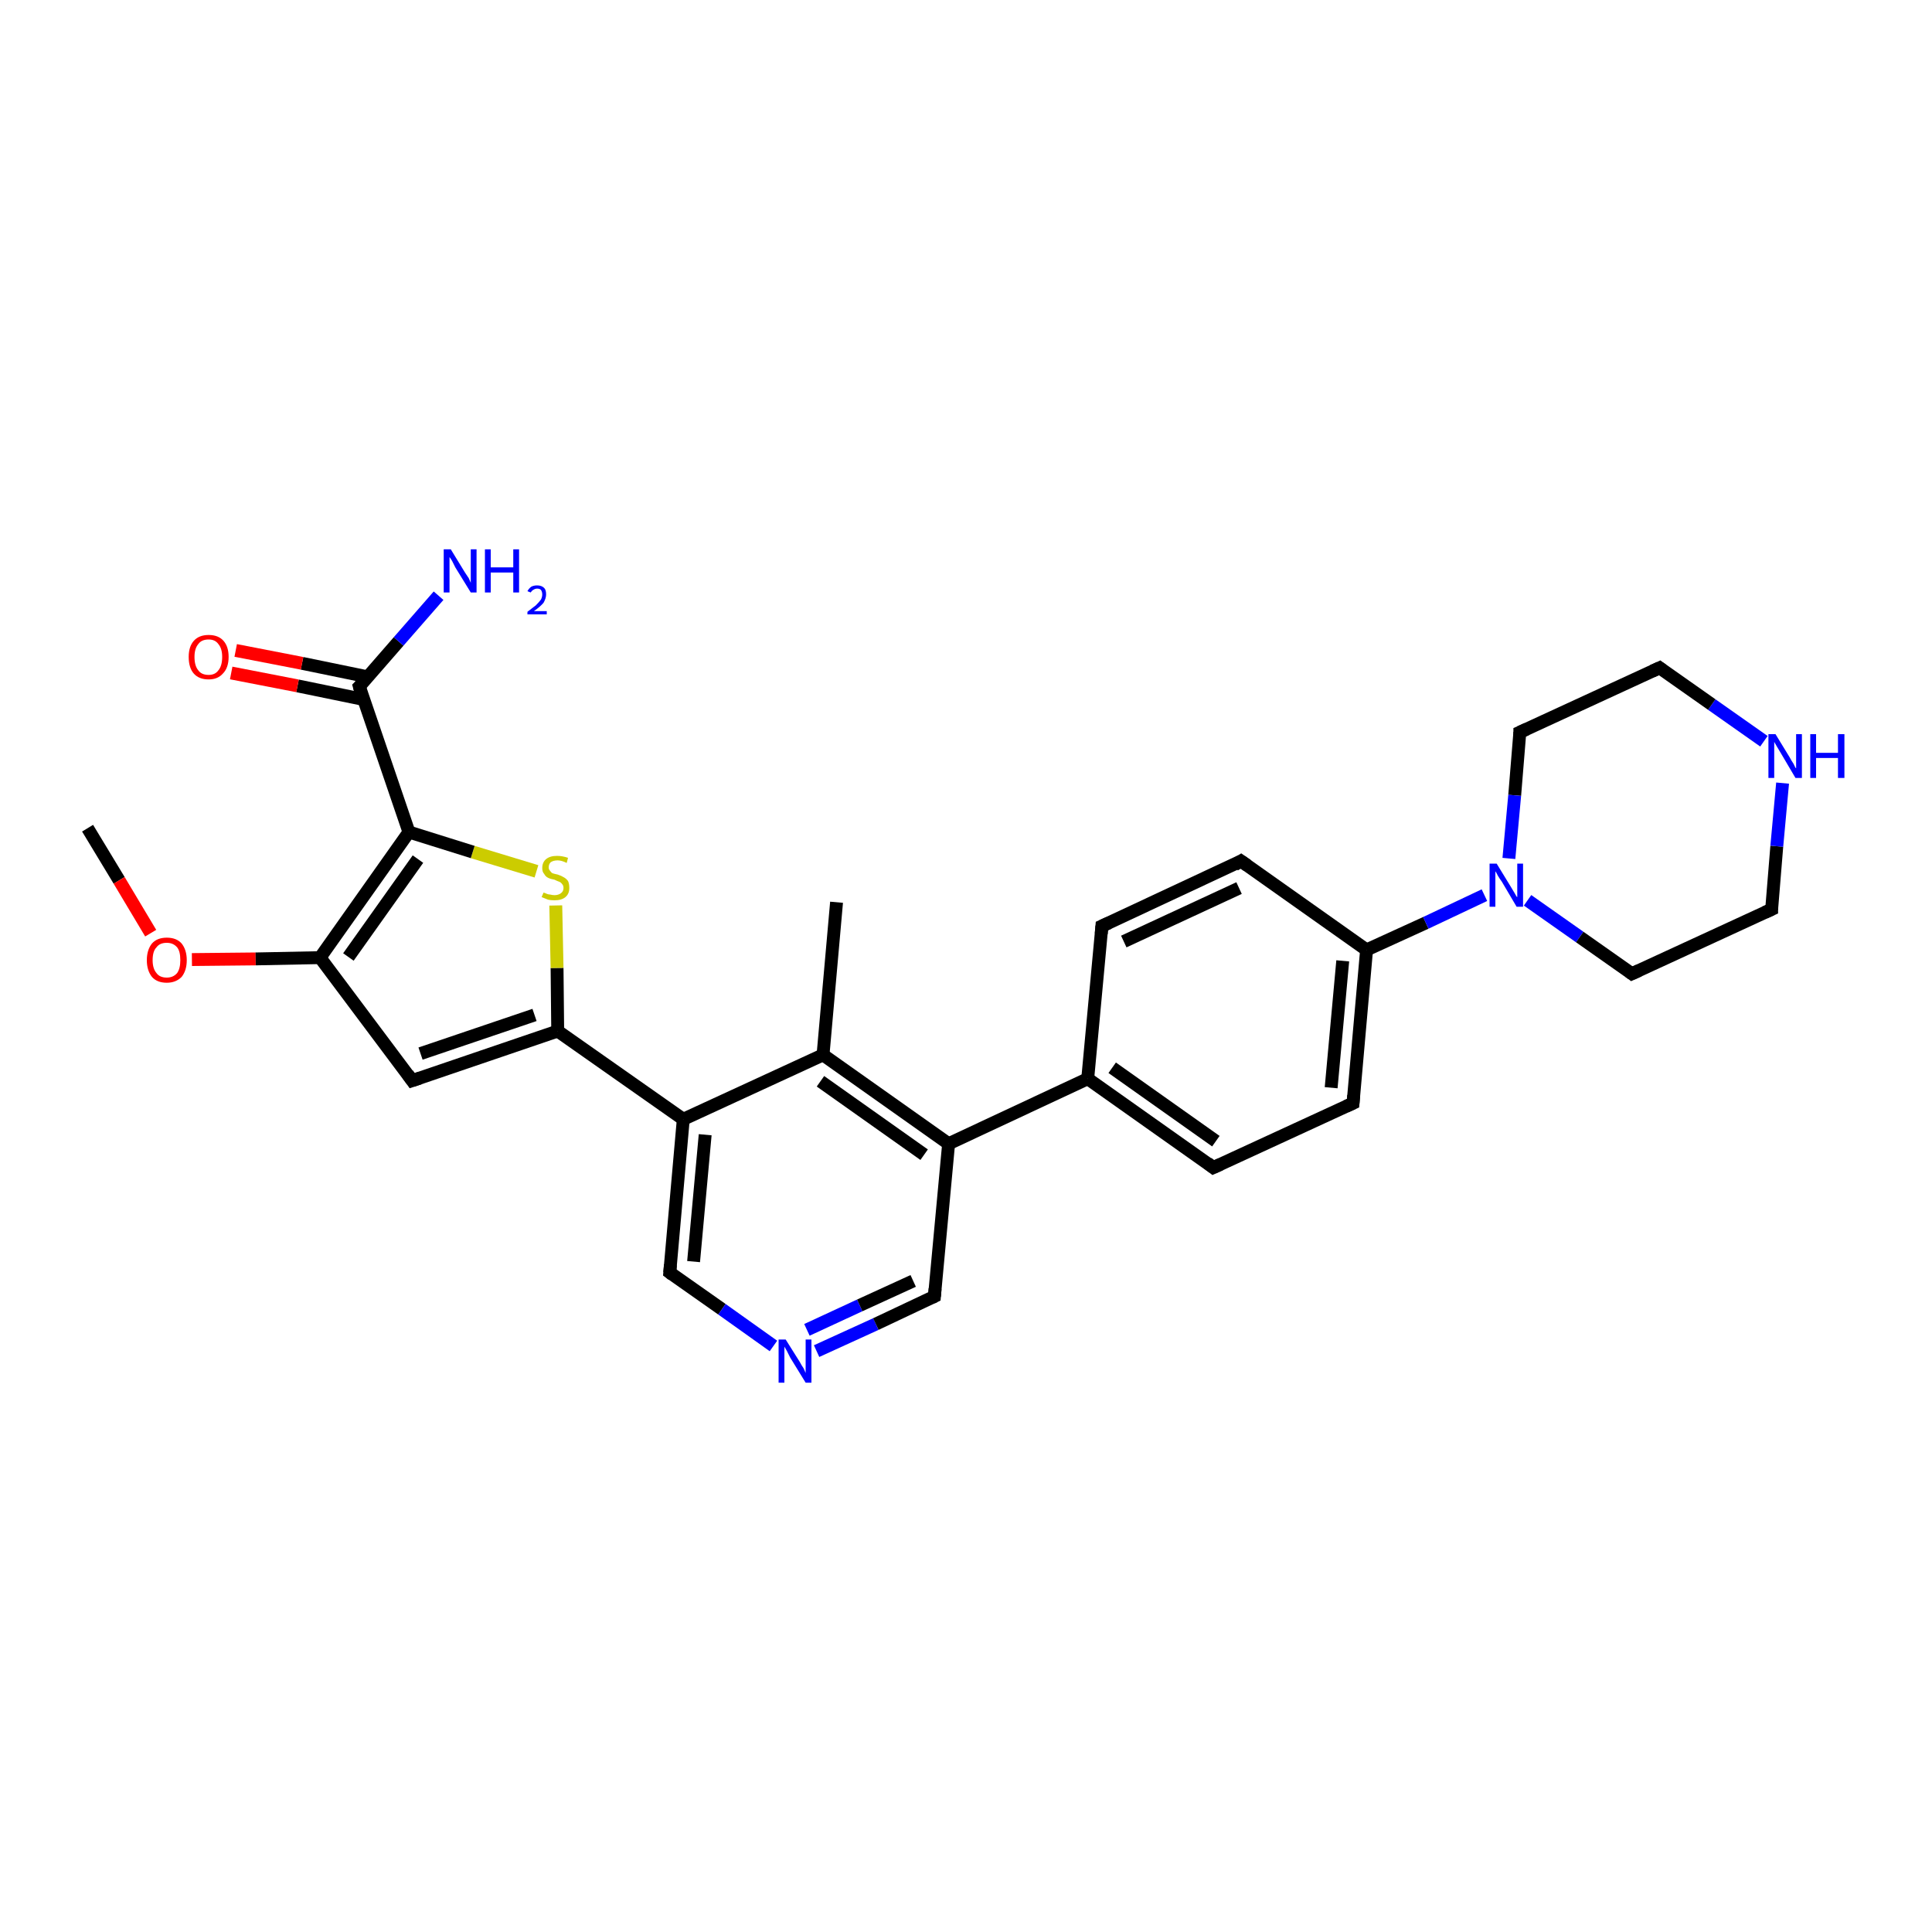 <?xml version='1.0' encoding='iso-8859-1'?>
<svg version='1.1' baseProfile='full'
              xmlns='http://www.w3.org/2000/svg'
                      xmlns:rdkit='http://www.rdkit.org/xml'
                      xmlns:xlink='http://www.w3.org/1999/xlink'
                  xml:space='preserve'
width='300px' height='300px' viewBox='0 0 300 300'>
<!-- END OF HEADER -->
<rect style='opacity:1.0;fill:#FFFFFF;stroke:none' width='300.0' height='300.0' x='0.0' y='0.0'> </rect>
<path class='bond-0 atom-0 atom-1' d='M 13.6,128.6 L 18.5,136.7' style='fill:none;fill-rule:evenodd;stroke:#000000;stroke-width:2.0px;stroke-linecap:butt;stroke-linejoin:miter;stroke-opacity:1' />
<path class='bond-0 atom-0 atom-1' d='M 18.5,136.7 L 23.4,144.9' style='fill:none;fill-rule:evenodd;stroke:#FF0000;stroke-width:2.0px;stroke-linecap:butt;stroke-linejoin:miter;stroke-opacity:1' />
<path class='bond-1 atom-1 atom-2' d='M 29.8,149.0 L 39.7,148.9' style='fill:none;fill-rule:evenodd;stroke:#FF0000;stroke-width:2.0px;stroke-linecap:butt;stroke-linejoin:miter;stroke-opacity:1' />
<path class='bond-1 atom-1 atom-2' d='M 39.7,148.9 L 49.7,148.7' style='fill:none;fill-rule:evenodd;stroke:#000000;stroke-width:2.0px;stroke-linecap:butt;stroke-linejoin:miter;stroke-opacity:1' />
<path class='bond-2 atom-2 atom-3' d='M 49.7,148.7 L 64.0,167.8' style='fill:none;fill-rule:evenodd;stroke:#000000;stroke-width:2.0px;stroke-linecap:butt;stroke-linejoin:miter;stroke-opacity:1' />
<path class='bond-3 atom-3 atom-4' d='M 64.0,167.8 L 86.6,160.1' style='fill:none;fill-rule:evenodd;stroke:#000000;stroke-width:2.0px;stroke-linecap:butt;stroke-linejoin:miter;stroke-opacity:1' />
<path class='bond-3 atom-3 atom-4' d='M 65.3,163.6 L 83.0,157.6' style='fill:none;fill-rule:evenodd;stroke:#000000;stroke-width:2.0px;stroke-linecap:butt;stroke-linejoin:miter;stroke-opacity:1' />
<path class='bond-4 atom-4 atom-5' d='M 86.6,160.1 L 86.5,150.3' style='fill:none;fill-rule:evenodd;stroke:#000000;stroke-width:2.0px;stroke-linecap:butt;stroke-linejoin:miter;stroke-opacity:1' />
<path class='bond-4 atom-4 atom-5' d='M 86.5,150.3 L 86.3,140.6' style='fill:none;fill-rule:evenodd;stroke:#CCCC00;stroke-width:2.0px;stroke-linecap:butt;stroke-linejoin:miter;stroke-opacity:1' />
<path class='bond-5 atom-5 atom-6' d='M 83.3,135.3 L 73.4,132.3' style='fill:none;fill-rule:evenodd;stroke:#CCCC00;stroke-width:2.0px;stroke-linecap:butt;stroke-linejoin:miter;stroke-opacity:1' />
<path class='bond-5 atom-5 atom-6' d='M 73.4,132.3 L 63.5,129.2' style='fill:none;fill-rule:evenodd;stroke:#000000;stroke-width:2.0px;stroke-linecap:butt;stroke-linejoin:miter;stroke-opacity:1' />
<path class='bond-6 atom-6 atom-7' d='M 63.5,129.2 L 55.8,106.6' style='fill:none;fill-rule:evenodd;stroke:#000000;stroke-width:2.0px;stroke-linecap:butt;stroke-linejoin:miter;stroke-opacity:1' />
<path class='bond-7 atom-7 atom-8' d='M 55.8,106.6 L 61.9,99.6' style='fill:none;fill-rule:evenodd;stroke:#000000;stroke-width:2.0px;stroke-linecap:butt;stroke-linejoin:miter;stroke-opacity:1' />
<path class='bond-7 atom-7 atom-8' d='M 61.9,99.6 L 68.1,92.5' style='fill:none;fill-rule:evenodd;stroke:#0000FF;stroke-width:2.0px;stroke-linecap:butt;stroke-linejoin:miter;stroke-opacity:1' />
<path class='bond-8 atom-7 atom-9' d='M 57.1,105.1 L 46.9,103.0' style='fill:none;fill-rule:evenodd;stroke:#000000;stroke-width:2.0px;stroke-linecap:butt;stroke-linejoin:miter;stroke-opacity:1' />
<path class='bond-8 atom-7 atom-9' d='M 46.9,103.0 L 36.6,101.0' style='fill:none;fill-rule:evenodd;stroke:#FF0000;stroke-width:2.0px;stroke-linecap:butt;stroke-linejoin:miter;stroke-opacity:1' />
<path class='bond-8 atom-7 atom-9' d='M 56.4,108.6 L 46.2,106.5' style='fill:none;fill-rule:evenodd;stroke:#000000;stroke-width:2.0px;stroke-linecap:butt;stroke-linejoin:miter;stroke-opacity:1' />
<path class='bond-8 atom-7 atom-9' d='M 46.2,106.5 L 35.9,104.5' style='fill:none;fill-rule:evenodd;stroke:#FF0000;stroke-width:2.0px;stroke-linecap:butt;stroke-linejoin:miter;stroke-opacity:1' />
<path class='bond-9 atom-4 atom-10' d='M 86.6,160.1 L 106.1,173.8' style='fill:none;fill-rule:evenodd;stroke:#000000;stroke-width:2.0px;stroke-linecap:butt;stroke-linejoin:miter;stroke-opacity:1' />
<path class='bond-10 atom-10 atom-11' d='M 106.1,173.8 L 104.0,197.6' style='fill:none;fill-rule:evenodd;stroke:#000000;stroke-width:2.0px;stroke-linecap:butt;stroke-linejoin:miter;stroke-opacity:1' />
<path class='bond-10 atom-10 atom-11' d='M 109.5,176.2 L 107.7,195.9' style='fill:none;fill-rule:evenodd;stroke:#000000;stroke-width:2.0px;stroke-linecap:butt;stroke-linejoin:miter;stroke-opacity:1' />
<path class='bond-11 atom-11 atom-12' d='M 104.0,197.6 L 112.1,203.3' style='fill:none;fill-rule:evenodd;stroke:#000000;stroke-width:2.0px;stroke-linecap:butt;stroke-linejoin:miter;stroke-opacity:1' />
<path class='bond-11 atom-11 atom-12' d='M 112.1,203.3 L 120.1,209.0' style='fill:none;fill-rule:evenodd;stroke:#0000FF;stroke-width:2.0px;stroke-linecap:butt;stroke-linejoin:miter;stroke-opacity:1' />
<path class='bond-12 atom-12 atom-13' d='M 126.8,209.8 L 136.0,205.6' style='fill:none;fill-rule:evenodd;stroke:#0000FF;stroke-width:2.0px;stroke-linecap:butt;stroke-linejoin:miter;stroke-opacity:1' />
<path class='bond-12 atom-12 atom-13' d='M 136.0,205.6 L 145.1,201.3' style='fill:none;fill-rule:evenodd;stroke:#000000;stroke-width:2.0px;stroke-linecap:butt;stroke-linejoin:miter;stroke-opacity:1' />
<path class='bond-12 atom-12 atom-13' d='M 125.3,206.5 L 133.5,202.7' style='fill:none;fill-rule:evenodd;stroke:#0000FF;stroke-width:2.0px;stroke-linecap:butt;stroke-linejoin:miter;stroke-opacity:1' />
<path class='bond-12 atom-12 atom-13' d='M 133.5,202.7 L 141.8,198.9' style='fill:none;fill-rule:evenodd;stroke:#000000;stroke-width:2.0px;stroke-linecap:butt;stroke-linejoin:miter;stroke-opacity:1' />
<path class='bond-13 atom-13 atom-14' d='M 145.1,201.3 L 147.3,177.6' style='fill:none;fill-rule:evenodd;stroke:#000000;stroke-width:2.0px;stroke-linecap:butt;stroke-linejoin:miter;stroke-opacity:1' />
<path class='bond-14 atom-14 atom-15' d='M 147.3,177.6 L 127.8,163.8' style='fill:none;fill-rule:evenodd;stroke:#000000;stroke-width:2.0px;stroke-linecap:butt;stroke-linejoin:miter;stroke-opacity:1' />
<path class='bond-14 atom-14 atom-15' d='M 143.5,179.3 L 127.4,167.9' style='fill:none;fill-rule:evenodd;stroke:#000000;stroke-width:2.0px;stroke-linecap:butt;stroke-linejoin:miter;stroke-opacity:1' />
<path class='bond-15 atom-15 atom-16' d='M 127.8,163.8 L 129.9,140.1' style='fill:none;fill-rule:evenodd;stroke:#000000;stroke-width:2.0px;stroke-linecap:butt;stroke-linejoin:miter;stroke-opacity:1' />
<path class='bond-16 atom-14 atom-17' d='M 147.3,177.6 L 168.9,167.5' style='fill:none;fill-rule:evenodd;stroke:#000000;stroke-width:2.0px;stroke-linecap:butt;stroke-linejoin:miter;stroke-opacity:1' />
<path class='bond-17 atom-17 atom-18' d='M 168.9,167.5 L 188.4,181.3' style='fill:none;fill-rule:evenodd;stroke:#000000;stroke-width:2.0px;stroke-linecap:butt;stroke-linejoin:miter;stroke-opacity:1' />
<path class='bond-17 atom-17 atom-18' d='M 172.7,165.8 L 188.8,177.2' style='fill:none;fill-rule:evenodd;stroke:#000000;stroke-width:2.0px;stroke-linecap:butt;stroke-linejoin:miter;stroke-opacity:1' />
<path class='bond-18 atom-18 atom-19' d='M 188.4,181.3 L 210.1,171.3' style='fill:none;fill-rule:evenodd;stroke:#000000;stroke-width:2.0px;stroke-linecap:butt;stroke-linejoin:miter;stroke-opacity:1' />
<path class='bond-19 atom-19 atom-20' d='M 210.1,171.3 L 212.2,147.5' style='fill:none;fill-rule:evenodd;stroke:#000000;stroke-width:2.0px;stroke-linecap:butt;stroke-linejoin:miter;stroke-opacity:1' />
<path class='bond-19 atom-19 atom-20' d='M 206.7,168.9 L 208.5,149.2' style='fill:none;fill-rule:evenodd;stroke:#000000;stroke-width:2.0px;stroke-linecap:butt;stroke-linejoin:miter;stroke-opacity:1' />
<path class='bond-20 atom-20 atom-21' d='M 212.2,147.5 L 192.7,133.7' style='fill:none;fill-rule:evenodd;stroke:#000000;stroke-width:2.0px;stroke-linecap:butt;stroke-linejoin:miter;stroke-opacity:1' />
<path class='bond-21 atom-21 atom-22' d='M 192.7,133.7 L 171.1,143.8' style='fill:none;fill-rule:evenodd;stroke:#000000;stroke-width:2.0px;stroke-linecap:butt;stroke-linejoin:miter;stroke-opacity:1' />
<path class='bond-21 atom-21 atom-22' d='M 192.4,137.9 L 174.5,146.2' style='fill:none;fill-rule:evenodd;stroke:#000000;stroke-width:2.0px;stroke-linecap:butt;stroke-linejoin:miter;stroke-opacity:1' />
<path class='bond-22 atom-20 atom-23' d='M 212.2,147.5 L 221.4,143.3' style='fill:none;fill-rule:evenodd;stroke:#000000;stroke-width:2.0px;stroke-linecap:butt;stroke-linejoin:miter;stroke-opacity:1' />
<path class='bond-22 atom-20 atom-23' d='M 221.4,143.3 L 230.5,139.0' style='fill:none;fill-rule:evenodd;stroke:#0000FF;stroke-width:2.0px;stroke-linecap:butt;stroke-linejoin:miter;stroke-opacity:1' />
<path class='bond-23 atom-23 atom-24' d='M 237.2,139.8 L 245.3,145.5' style='fill:none;fill-rule:evenodd;stroke:#0000FF;stroke-width:2.0px;stroke-linecap:butt;stroke-linejoin:miter;stroke-opacity:1' />
<path class='bond-23 atom-23 atom-24' d='M 245.3,145.5 L 253.4,151.2' style='fill:none;fill-rule:evenodd;stroke:#000000;stroke-width:2.0px;stroke-linecap:butt;stroke-linejoin:miter;stroke-opacity:1' />
<path class='bond-24 atom-24 atom-25' d='M 253.4,151.2 L 275.1,141.2' style='fill:none;fill-rule:evenodd;stroke:#000000;stroke-width:2.0px;stroke-linecap:butt;stroke-linejoin:miter;stroke-opacity:1' />
<path class='bond-25 atom-25 atom-26' d='M 275.1,141.2 L 275.9,131.4' style='fill:none;fill-rule:evenodd;stroke:#000000;stroke-width:2.0px;stroke-linecap:butt;stroke-linejoin:miter;stroke-opacity:1' />
<path class='bond-25 atom-25 atom-26' d='M 275.9,131.4 L 276.8,121.6' style='fill:none;fill-rule:evenodd;stroke:#0000FF;stroke-width:2.0px;stroke-linecap:butt;stroke-linejoin:miter;stroke-opacity:1' />
<path class='bond-26 atom-26 atom-27' d='M 273.9,115.1 L 265.8,109.4' style='fill:none;fill-rule:evenodd;stroke:#0000FF;stroke-width:2.0px;stroke-linecap:butt;stroke-linejoin:miter;stroke-opacity:1' />
<path class='bond-26 atom-26 atom-27' d='M 265.8,109.4 L 257.7,103.7' style='fill:none;fill-rule:evenodd;stroke:#000000;stroke-width:2.0px;stroke-linecap:butt;stroke-linejoin:miter;stroke-opacity:1' />
<path class='bond-27 atom-27 atom-28' d='M 257.7,103.7 L 236.0,113.7' style='fill:none;fill-rule:evenodd;stroke:#000000;stroke-width:2.0px;stroke-linecap:butt;stroke-linejoin:miter;stroke-opacity:1' />
<path class='bond-28 atom-6 atom-2' d='M 63.5,129.2 L 49.7,148.7' style='fill:none;fill-rule:evenodd;stroke:#000000;stroke-width:2.0px;stroke-linecap:butt;stroke-linejoin:miter;stroke-opacity:1' />
<path class='bond-28 atom-6 atom-2' d='M 64.9,133.4 L 54.1,148.6' style='fill:none;fill-rule:evenodd;stroke:#000000;stroke-width:2.0px;stroke-linecap:butt;stroke-linejoin:miter;stroke-opacity:1' />
<path class='bond-29 atom-15 atom-10' d='M 127.8,163.8 L 106.1,173.8' style='fill:none;fill-rule:evenodd;stroke:#000000;stroke-width:2.0px;stroke-linecap:butt;stroke-linejoin:miter;stroke-opacity:1' />
<path class='bond-30 atom-22 atom-17' d='M 171.1,143.8 L 168.9,167.5' style='fill:none;fill-rule:evenodd;stroke:#000000;stroke-width:2.0px;stroke-linecap:butt;stroke-linejoin:miter;stroke-opacity:1' />
<path class='bond-31 atom-28 atom-23' d='M 236.0,113.7 L 235.2,123.5' style='fill:none;fill-rule:evenodd;stroke:#000000;stroke-width:2.0px;stroke-linecap:butt;stroke-linejoin:miter;stroke-opacity:1' />
<path class='bond-31 atom-28 atom-23' d='M 235.2,123.5 L 234.3,133.3' style='fill:none;fill-rule:evenodd;stroke:#0000FF;stroke-width:2.0px;stroke-linecap:butt;stroke-linejoin:miter;stroke-opacity:1' />
<path d='M 63.3,166.8 L 64.0,167.8 L 65.2,167.4' style='fill:none;stroke:#000000;stroke-width:2.0px;stroke-linecap:butt;stroke-linejoin:miter;stroke-opacity:1;' />
<path d='M 56.1,107.7 L 55.8,106.6 L 56.1,106.3' style='fill:none;stroke:#000000;stroke-width:2.0px;stroke-linecap:butt;stroke-linejoin:miter;stroke-opacity:1;' />
<path d='M 104.1,196.4 L 104.0,197.6 L 104.4,197.9' style='fill:none;stroke:#000000;stroke-width:2.0px;stroke-linecap:butt;stroke-linejoin:miter;stroke-opacity:1;' />
<path d='M 144.7,201.5 L 145.1,201.3 L 145.2,200.1' style='fill:none;stroke:#000000;stroke-width:2.0px;stroke-linecap:butt;stroke-linejoin:miter;stroke-opacity:1;' />
<path d='M 187.5,180.6 L 188.4,181.3 L 189.5,180.8' style='fill:none;stroke:#000000;stroke-width:2.0px;stroke-linecap:butt;stroke-linejoin:miter;stroke-opacity:1;' />
<path d='M 209.0,171.8 L 210.1,171.3 L 210.2,170.1' style='fill:none;stroke:#000000;stroke-width:2.0px;stroke-linecap:butt;stroke-linejoin:miter;stroke-opacity:1;' />
<path d='M 193.7,134.4 L 192.7,133.7 L 191.7,134.3' style='fill:none;stroke:#000000;stroke-width:2.0px;stroke-linecap:butt;stroke-linejoin:miter;stroke-opacity:1;' />
<path d='M 172.2,143.3 L 171.1,143.8 L 171.0,145.0' style='fill:none;stroke:#000000;stroke-width:2.0px;stroke-linecap:butt;stroke-linejoin:miter;stroke-opacity:1;' />
<path d='M 253.0,150.9 L 253.4,151.2 L 254.5,150.7' style='fill:none;stroke:#000000;stroke-width:2.0px;stroke-linecap:butt;stroke-linejoin:miter;stroke-opacity:1;' />
<path d='M 274.0,141.7 L 275.1,141.2 L 275.1,140.7' style='fill:none;stroke:#000000;stroke-width:2.0px;stroke-linecap:butt;stroke-linejoin:miter;stroke-opacity:1;' />
<path d='M 258.1,104.0 L 257.7,103.7 L 256.6,104.2' style='fill:none;stroke:#000000;stroke-width:2.0px;stroke-linecap:butt;stroke-linejoin:miter;stroke-opacity:1;' />
<path d='M 237.1,113.2 L 236.0,113.7 L 236.0,114.2' style='fill:none;stroke:#000000;stroke-width:2.0px;stroke-linecap:butt;stroke-linejoin:miter;stroke-opacity:1;' />
<path class='atom-1' d='M 22.8 149.1
Q 22.8 147.5, 23.6 146.5
Q 24.4 145.6, 25.9 145.6
Q 27.4 145.6, 28.2 146.5
Q 29.0 147.5, 29.0 149.1
Q 29.0 150.7, 28.2 151.7
Q 27.3 152.6, 25.9 152.6
Q 24.4 152.6, 23.6 151.7
Q 22.8 150.7, 22.8 149.1
M 25.9 151.8
Q 26.9 151.8, 27.5 151.1
Q 28.0 150.4, 28.0 149.1
Q 28.0 147.7, 27.5 147.1
Q 26.9 146.4, 25.9 146.4
Q 24.8 146.4, 24.3 147.1
Q 23.7 147.7, 23.7 149.1
Q 23.7 150.4, 24.3 151.1
Q 24.8 151.8, 25.9 151.8
' fill='#FF0000'/>
<path class='atom-5' d='M 84.4 138.6
Q 84.4 138.6, 84.7 138.7
Q 85.1 138.9, 85.4 138.9
Q 85.8 139.0, 86.1 139.0
Q 86.7 139.0, 87.1 138.7
Q 87.5 138.4, 87.5 137.9
Q 87.5 137.5, 87.3 137.3
Q 87.1 137.0, 86.8 136.9
Q 86.5 136.8, 86.1 136.6
Q 85.5 136.5, 85.1 136.3
Q 84.7 136.1, 84.5 135.7
Q 84.2 135.4, 84.2 134.8
Q 84.2 133.9, 84.8 133.4
Q 85.4 132.9, 86.5 132.9
Q 87.3 132.9, 88.2 133.2
L 88.0 134.0
Q 87.2 133.6, 86.6 133.6
Q 85.9 133.6, 85.5 133.9
Q 85.2 134.2, 85.2 134.7
Q 85.2 135.0, 85.4 135.2
Q 85.6 135.5, 85.8 135.6
Q 86.1 135.7, 86.6 135.8
Q 87.2 136.0, 87.5 136.2
Q 87.9 136.4, 88.2 136.8
Q 88.4 137.2, 88.4 137.9
Q 88.4 138.8, 87.8 139.3
Q 87.2 139.8, 86.1 139.8
Q 85.5 139.8, 85.1 139.7
Q 84.6 139.5, 84.1 139.3
L 84.4 138.6
' fill='#CCCC00'/>
<path class='atom-8' d='M 70.0 85.3
L 72.2 88.9
Q 72.4 89.2, 72.8 89.8
Q 73.1 90.5, 73.1 90.5
L 73.1 85.3
L 74.0 85.3
L 74.0 92.0
L 73.1 92.0
L 70.7 88.1
Q 70.5 87.7, 70.2 87.1
Q 69.9 86.6, 69.8 86.5
L 69.8 92.0
L 68.9 92.0
L 68.9 85.3
L 70.0 85.3
' fill='#0000FF'/>
<path class='atom-8' d='M 75.3 85.3
L 76.2 85.3
L 76.2 88.1
L 79.7 88.1
L 79.7 85.3
L 80.6 85.3
L 80.6 92.0
L 79.7 92.0
L 79.7 88.9
L 76.2 88.9
L 76.2 92.0
L 75.3 92.0
L 75.3 85.3
' fill='#0000FF'/>
<path class='atom-8' d='M 81.9 91.8
Q 82.1 91.4, 82.5 91.1
Q 82.9 90.9, 83.4 90.9
Q 84.1 90.9, 84.5 91.3
Q 84.8 91.6, 84.8 92.3
Q 84.8 92.9, 84.4 93.6
Q 83.9 94.2, 82.9 94.9
L 84.9 94.9
L 84.9 95.4
L 81.9 95.4
L 81.9 95.0
Q 82.7 94.4, 83.2 94.0
Q 83.7 93.5, 84.0 93.1
Q 84.2 92.7, 84.2 92.3
Q 84.2 91.9, 84.0 91.6
Q 83.8 91.4, 83.4 91.4
Q 83.1 91.4, 82.8 91.6
Q 82.6 91.7, 82.4 92.0
L 81.9 91.8
' fill='#0000FF'/>
<path class='atom-9' d='M 29.3 102.0
Q 29.3 100.4, 30.1 99.5
Q 30.9 98.6, 32.4 98.6
Q 33.9 98.6, 34.7 99.5
Q 35.5 100.4, 35.5 102.0
Q 35.5 103.7, 34.6 104.6
Q 33.8 105.5, 32.4 105.5
Q 30.9 105.5, 30.1 104.6
Q 29.3 103.7, 29.3 102.0
M 32.4 104.8
Q 33.4 104.8, 33.9 104.1
Q 34.5 103.4, 34.5 102.0
Q 34.5 100.7, 33.9 100.0
Q 33.4 99.3, 32.4 99.3
Q 31.3 99.3, 30.8 100.0
Q 30.2 100.7, 30.2 102.0
Q 30.2 103.4, 30.8 104.1
Q 31.3 104.8, 32.4 104.8
' fill='#FF0000'/>
<path class='atom-12' d='M 122.0 208.0
L 124.2 211.5
Q 124.4 211.9, 124.8 212.5
Q 125.1 213.2, 125.1 213.2
L 125.1 208.0
L 126.0 208.0
L 126.0 214.7
L 125.1 214.7
L 122.7 210.8
Q 122.5 210.4, 122.2 209.8
Q 121.9 209.3, 121.8 209.1
L 121.8 214.7
L 120.9 214.7
L 120.9 208.0
L 122.0 208.0
' fill='#0000FF'/>
<path class='atom-23' d='M 232.4 134.1
L 234.6 137.7
Q 234.8 138.0, 235.2 138.7
Q 235.5 139.3, 235.6 139.3
L 235.6 134.1
L 236.5 134.1
L 236.5 140.8
L 235.5 140.8
L 233.2 136.9
Q 232.9 136.5, 232.6 136.0
Q 232.3 135.4, 232.2 135.3
L 232.2 140.8
L 231.3 140.8
L 231.3 134.1
L 232.4 134.1
' fill='#0000FF'/>
<path class='atom-26' d='M 275.7 114.0
L 277.9 117.6
Q 278.1 118.0, 278.5 118.6
Q 278.8 119.3, 278.9 119.3
L 278.9 114.0
L 279.8 114.0
L 279.8 120.8
L 278.8 120.8
L 276.5 116.9
Q 276.2 116.4, 275.9 115.9
Q 275.6 115.4, 275.5 115.2
L 275.5 120.8
L 274.6 120.8
L 274.6 114.0
L 275.7 114.0
' fill='#0000FF'/>
<path class='atom-26' d='M 281.1 114.0
L 282.0 114.0
L 282.0 116.9
L 285.4 116.9
L 285.4 114.0
L 286.4 114.0
L 286.4 120.8
L 285.4 120.8
L 285.4 117.7
L 282.0 117.7
L 282.0 120.8
L 281.1 120.8
L 281.1 114.0
' fill='#0000FF'/>
</svg>
